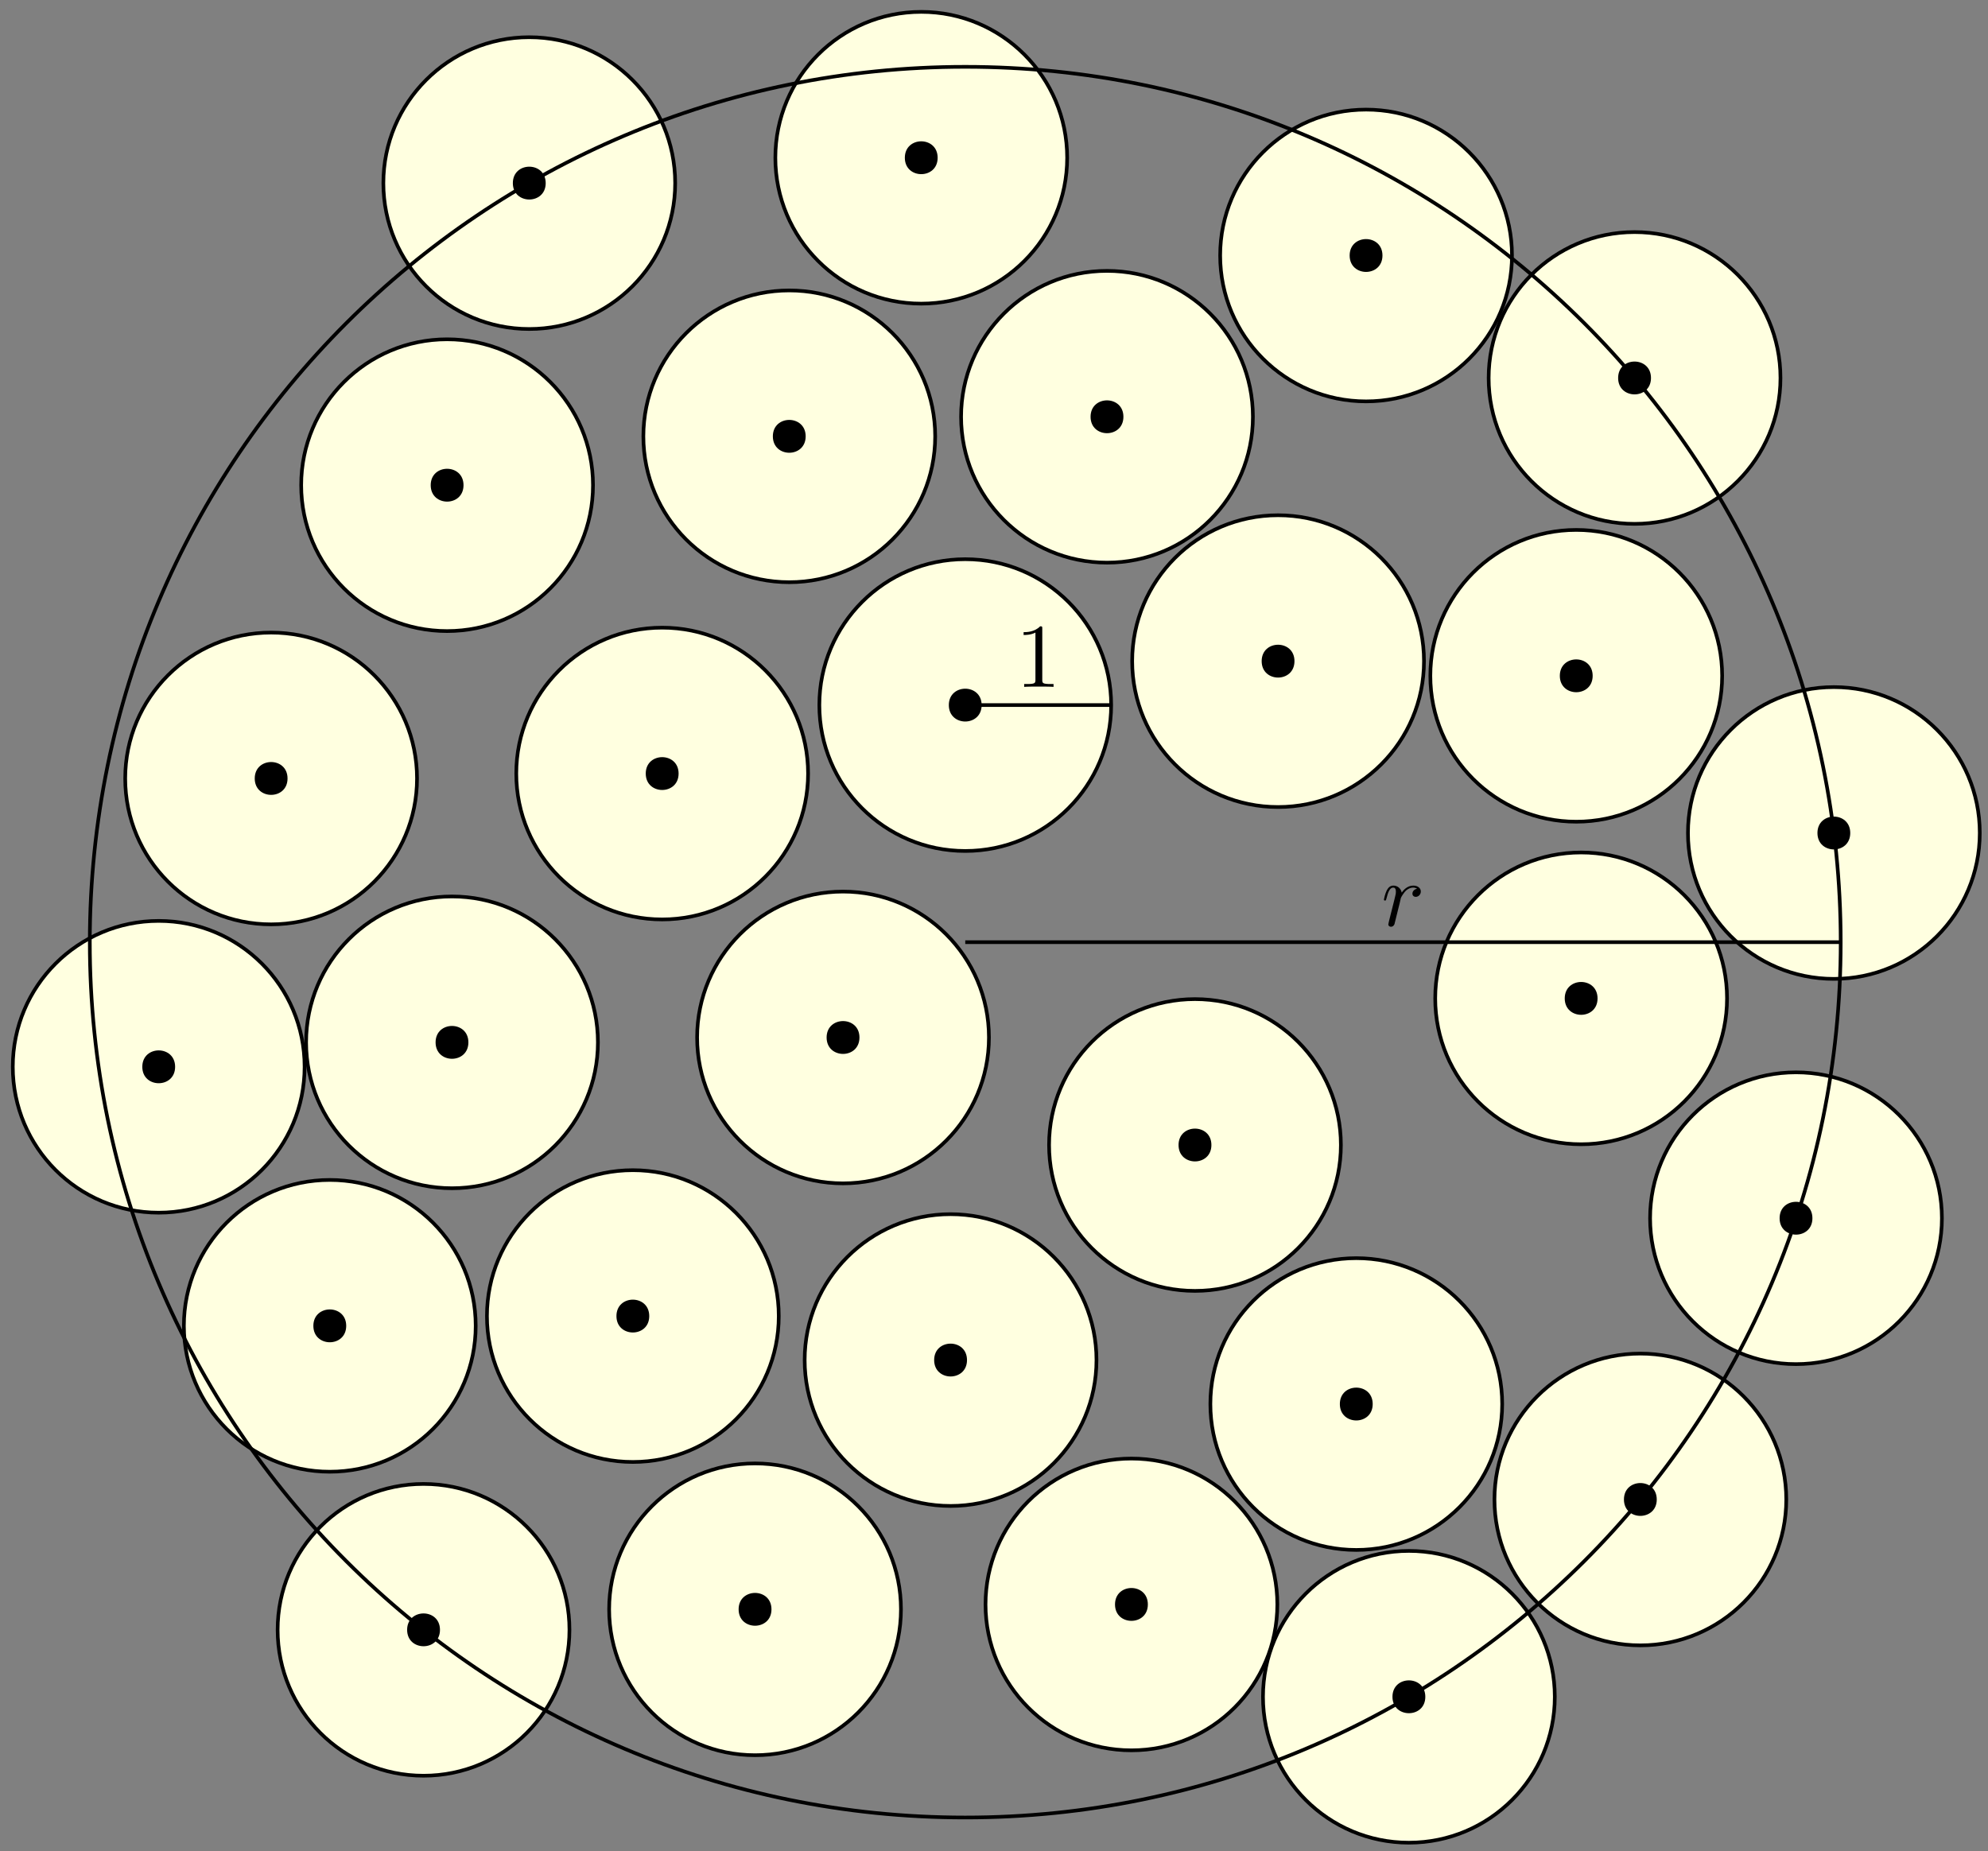 <?xml version="1.0" encoding="UTF-8"?>
<svg xmlns="http://www.w3.org/2000/svg" xmlns:xlink="http://www.w3.org/1999/xlink" width="218pt" height="203pt" viewBox="0 0 218 203" version="1.1">
<rect x="0" y="0" width="218" height="203" fill="#808080" stroke="none"/>
<defs>
<g>
<symbol overflow="visible" id="glyph0-0">
<path style="stroke:none;" d=""/>
</symbol>
<symbol overflow="visible" id="glyph0-1">
<path style="stroke:none;" d="M 0.875 -0.594 C 0.844 -0.438 0.781 -0.203 0.781 -0.156 C 0.781 0.016 0.922 0.109 1.078 0.109 C 1.203 0.109 1.375 0.031 1.453 -0.172 C 1.469 -0.203 1.797 -1.562 1.844 -1.75 C 1.922 -2.078 2.109 -2.766 2.156 -3.047 C 2.203 -3.172 2.484 -3.641 2.719 -3.859 C 2.797 -3.922 3.094 -4.188 3.516 -4.188 C 3.781 -4.188 3.922 -4.062 3.938 -4.062 C 3.641 -4.016 3.422 -3.781 3.422 -3.516 C 3.422 -3.359 3.531 -3.172 3.797 -3.172 C 4.062 -3.172 4.344 -3.406 4.344 -3.766 C 4.344 -4.109 4.031 -4.406 3.516 -4.406 C 2.875 -4.406 2.438 -3.922 2.25 -3.641 C 2.156 -4.094 1.797 -4.406 1.328 -4.406 C 0.875 -4.406 0.688 -4.016 0.594 -3.844 C 0.422 -3.5 0.297 -2.906 0.297 -2.875 C 0.297 -2.766 0.391 -2.766 0.406 -2.766 C 0.516 -2.766 0.516 -2.781 0.578 -3 C 0.75 -3.703 0.953 -4.188 1.312 -4.188 C 1.469 -4.188 1.609 -4.109 1.609 -3.734 C 1.609 -3.516 1.578 -3.406 1.453 -2.891 Z M 0.875 -0.594 "/>
</symbol>
<symbol overflow="visible" id="glyph1-0">
<path style="stroke:none;" d=""/>
</symbol>
<symbol overflow="visible" id="glyph1-1">
<path style="stroke:none;" d="M 2.938 -6.375 C 2.938 -6.625 2.938 -6.641 2.703 -6.641 C 2.078 -6 1.203 -6 0.891 -6 L 0.891 -5.688 C 1.094 -5.688 1.672 -5.688 2.188 -5.953 L 2.188 -0.781 C 2.188 -0.422 2.156 -0.312 1.266 -0.312 L 0.953 -0.312 L 0.953 0 C 1.297 -0.031 2.156 -0.031 2.562 -0.031 C 2.953 -0.031 3.828 -0.031 4.172 0 L 4.172 -0.312 L 3.859 -0.312 C 2.953 -0.312 2.938 -0.422 2.938 -0.781 Z M 2.938 -6.375 "/>
</symbol>
</g>
</defs>
<g id="surface1">
<path style="fill-rule:evenodd;fill:rgb(100%,100%,87.8%);fill-opacity:1;stroke-width:0.4;stroke-linecap:butt;stroke-linejoin:round;stroke:rgb(0%,0%,0%);stroke-opacity:1;stroke-miterlimit:10;" d="M 414.879 583.551 C 414.879 592.387 407.715 599.551 398.879 599.551 C 390.039 599.551 382.879 592.387 382.879 583.551 C 382.879 574.715 390.039 567.551 398.879 567.551 C 407.715 567.551 414.879 574.715 414.879 583.551 Z M 414.879 583.551 " transform="matrix(1,0,0,-1,-219,748)"/>
<path style="fill-rule:evenodd;fill:rgb(100%,100%,87.8%);fill-opacity:1;stroke-width:0.4;stroke-linecap:butt;stroke-linejoin:round;stroke:rgb(0%,0%,0%);stroke-opacity:1;stroke-miterlimit:10;" d="M 389.496 561.91 C 389.496 570.746 382.332 577.91 373.496 577.91 C 364.66 577.91 357.496 570.746 357.496 561.91 C 357.496 553.074 364.66 545.91 373.496 545.91 C 382.332 545.91 389.496 553.074 389.496 561.91 Z M 389.496 561.91 " transform="matrix(1,0,0,-1,-219,748)"/>
<path style=" stroke:none;fill-rule:evenodd;fill:rgb(0%,0%,0%);fill-opacity:1;" d="M 156.297 186.09 C 156.297 183.688 152.695 183.688 152.695 186.09 C 152.695 188.488 156.297 188.488 156.297 186.09 Z M 156.297 186.09 "/>
<path style="fill-rule:evenodd;fill:rgb(100%,100%,87.8%);fill-opacity:1;stroke-width:0.4;stroke-linecap:butt;stroke-linejoin:round;stroke:rgb(0%,0%,0%);stroke-opacity:1;stroke-miterlimit:10;" d="M 359.07 572.039 C 359.07 580.875 351.906 588.039 343.07 588.039 C 334.234 588.039 327.07 580.875 327.07 572.039 C 327.07 563.203 334.234 556.039 343.07 556.039 C 351.906 556.039 359.07 563.203 359.07 572.039 Z M 359.07 572.039 " transform="matrix(1,0,0,-1,-219,748)"/>
<path style=" stroke:none;fill-rule:evenodd;fill:rgb(0%,0%,0%);fill-opacity:1;" d="M 125.871 175.961 C 125.871 173.559 122.27 173.559 122.27 175.961 C 122.27 178.359 125.871 178.359 125.871 175.961 Z M 125.871 175.961 "/>
<path style="fill-rule:evenodd;fill:rgb(100%,100%,87.8%);fill-opacity:1;stroke-width:0.4;stroke-linecap:butt;stroke-linejoin:round;stroke:rgb(0%,0%,0%);stroke-opacity:1;stroke-miterlimit:10;" d="M 384.801 719.98 C 384.801 728.816 377.637 735.98 368.801 735.98 C 359.961 735.98 352.801 728.816 352.801 719.98 C 352.801 711.145 359.961 703.98 368.801 703.98 C 377.637 703.98 384.801 711.145 384.801 719.98 Z M 384.801 719.98 " transform="matrix(1,0,0,-1,-219,748)"/>
<path style=" stroke:none;fill-rule:evenodd;fill:rgb(0%,0%,0%);fill-opacity:1;" d="M 151.598 28.02 C 151.598 25.621 148 25.621 148 28.02 C 148 30.422 151.598 30.422 151.598 28.02 Z M 151.598 28.02 "/>
<path style="fill-rule:evenodd;fill:rgb(100%,100%,87.8%);fill-opacity:1;stroke-width:0.4;stroke-linecap:butt;stroke-linejoin:round;stroke:rgb(0%,0%,0%);stroke-opacity:1;stroke-miterlimit:10;" d="M 336.023 730.699 C 336.023 739.535 328.859 746.699 320.023 746.699 C 311.184 746.699 304.023 739.535 304.023 730.699 C 304.023 721.863 311.184 714.699 320.023 714.699 C 328.859 714.699 336.023 721.863 336.023 730.699 Z M 336.023 730.699 " transform="matrix(1,0,0,-1,-219,748)"/>
<path style=" stroke:none;fill-rule:evenodd;fill:rgb(0%,0%,0%);fill-opacity:1;" d="M 102.82 17.301 C 102.82 14.898 99.223 14.898 99.223 17.301 C 99.223 19.699 102.82 19.699 102.82 17.301 Z M 102.82 17.301 "/>
<path style="fill-rule:evenodd;fill:rgb(100%,100%,87.8%);fill-opacity:1;stroke-width:0.4;stroke-linecap:butt;stroke-linejoin:round;stroke:rgb(0%,0%,0%);stroke-opacity:1;stroke-miterlimit:10;" d="M 293.039 727.918 C 293.039 736.758 285.875 743.918 277.039 743.918 C 268.203 743.918 261.039 736.758 261.039 727.918 C 261.039 719.082 268.203 711.918 277.039 711.918 C 285.875 711.918 293.039 719.082 293.039 727.918 Z M 293.039 727.918 " transform="matrix(1,0,0,-1,-219,748)"/>
<path style=" stroke:none;fill-rule:evenodd;fill:rgb(0%,0%,0%);fill-opacity:1;" d="M 59.84 20.082 C 59.84 17.68 56.238 17.68 56.238 20.082 C 56.238 22.48 59.84 22.48 59.84 20.082 Z M 59.84 20.082 "/>
<path style="fill-rule:evenodd;fill:rgb(100%,100%,87.8%);fill-opacity:1;stroke-width:0.4;stroke-linecap:butt;stroke-linejoin:round;stroke:rgb(0%,0%,0%);stroke-opacity:1;stroke-miterlimit:10;" d="M 414.242 706.547 C 414.242 715.387 407.078 722.547 398.242 722.547 C 389.406 722.547 382.242 715.387 382.242 706.547 C 382.242 697.711 389.406 690.547 398.242 690.547 C 407.078 690.547 414.242 697.711 414.242 706.547 Z M 414.242 706.547 " transform="matrix(1,0,0,-1,-219,748)"/>
<path style=" stroke:none;fill-rule:evenodd;fill:rgb(0%,0%,0%);fill-opacity:1;" d="M 181.043 41.453 C 181.043 39.051 177.441 39.051 177.441 41.453 C 177.441 43.852 181.043 43.852 181.043 41.453 Z M 181.043 41.453 "/>
<path style="fill-rule:evenodd;fill:rgb(100%,100%,87.8%);fill-opacity:1;stroke-width:0.4;stroke-linecap:butt;stroke-linejoin:round;stroke:rgb(0%,0%,0%);stroke-opacity:1;stroke-miterlimit:10;" d="M 436.098 656.645 C 436.098 665.48 428.934 672.645 420.098 672.645 C 411.258 672.645 404.098 665.48 404.098 656.645 C 404.098 647.805 411.258 640.645 420.098 640.645 C 428.934 640.645 436.098 647.805 436.098 656.645 Z M 436.098 656.645 " transform="matrix(1,0,0,-1,-219,748)"/>
<path style=" stroke:none;fill-rule:evenodd;fill:rgb(0%,0%,0%);fill-opacity:1;" d="M 202.895 91.355 C 202.895 88.957 199.297 88.957 199.297 91.355 C 199.297 93.758 202.895 93.758 202.895 91.355 Z M 202.895 91.355 "/>
<path style="fill-rule:evenodd;fill:rgb(100%,100%,87.8%);fill-opacity:1;stroke-width:0.4;stroke-linecap:butt;stroke-linejoin:round;stroke:rgb(0%,0%,0%);stroke-opacity:1;stroke-miterlimit:10;" d="M 252.402 631.004 C 252.402 639.84 245.242 647.004 236.402 647.004 C 227.566 647.004 220.402 639.84 220.402 631.004 C 220.402 622.164 227.566 615.004 236.402 615.004 C 245.242 615.004 252.402 622.164 252.402 631.004 Z M 252.402 631.004 " transform="matrix(1,0,0,-1,-219,748)"/>
<path style=" stroke:none;fill-rule:evenodd;fill:rgb(0%,0%,0%);fill-opacity:1;" d="M 19.203 117 C 19.203 114.598 15.605 114.598 15.605 117 C 15.605 119.398 19.203 119.398 19.203 117 Z M 19.203 117 "/>
<path style="fill-rule:evenodd;fill:rgb(100%,100%,87.8%);fill-opacity:1;stroke-width:0.4;stroke-linecap:butt;stroke-linejoin:round;stroke:rgb(0%,0%,0%);stroke-opacity:1;stroke-miterlimit:10;" d="M 281.445 569.254 C 281.445 578.09 274.281 585.254 265.445 585.254 C 256.609 585.254 249.445 578.09 249.445 569.254 C 249.445 560.418 256.609 553.254 265.445 553.254 C 274.281 553.254 281.445 560.418 281.445 569.254 Z M 281.445 569.254 " transform="matrix(1,0,0,-1,-219,748)"/>
<path style=" stroke:none;fill-rule:evenodd;fill:rgb(0%,0%,0%);fill-opacity:1;" d="M 48.246 178.746 C 48.246 176.348 44.645 176.348 44.645 178.746 C 44.645 181.145 48.246 181.145 48.246 178.746 Z M 48.246 178.746 "/>
<path style="fill-rule:evenodd;fill:rgb(100%,100%,87.8%);fill-opacity:1;stroke-width:0.4;stroke-linecap:butt;stroke-linejoin:round;stroke:rgb(0%,0%,0%);stroke-opacity:1;stroke-miterlimit:10;" d="M 271.164 602.594 C 271.164 611.43 264 618.594 255.164 618.594 C 246.328 618.594 239.164 611.43 239.164 602.594 C 239.164 593.758 246.328 586.594 255.164 586.594 C 264 586.594 271.164 593.758 271.164 602.594 Z M 271.164 602.594 " transform="matrix(1,0,0,-1,-219,748)"/>
<path style=" stroke:none;fill-rule:evenodd;fill:rgb(0%,0%,0%);fill-opacity:1;" d="M 37.965 145.406 C 37.965 143.008 34.363 143.008 34.363 145.406 C 34.363 147.809 37.965 147.809 37.965 145.406 Z M 37.965 145.406 "/>
<path style="fill-rule:evenodd;fill:rgb(100%,100%,87.8%);fill-opacity:1;stroke-width:0.4;stroke-linecap:butt;stroke-linejoin:round;stroke:rgb(0%,0%,0%);stroke-opacity:1;stroke-miterlimit:10;" d="M 431.945 614.395 C 431.945 623.23 424.785 630.395 415.945 630.395 C 407.109 630.395 399.945 623.23 399.945 614.395 C 399.945 605.559 407.109 598.395 415.945 598.395 C 424.785 598.395 431.945 605.559 431.945 614.395 Z M 431.945 614.395 " transform="matrix(1,0,0,-1,-219,748)"/>
<path style=" stroke:none;fill-rule:evenodd;fill:rgb(0%,0%,0%);fill-opacity:1;" d="M 198.746 133.605 C 198.746 131.203 195.148 131.203 195.148 133.605 C 195.148 136.004 198.746 136.004 198.746 133.605 Z M 198.746 133.605 "/>
<path style="fill-rule:evenodd;fill:rgb(100%,100%,87.8%);fill-opacity:1;stroke-width:0.4;stroke-linecap:butt;stroke-linejoin:round;stroke:rgb(0%,0%,0%);stroke-opacity:1;stroke-miterlimit:10;" d="M 408.383 638.508 C 408.383 647.344 401.219 654.508 392.383 654.508 C 383.547 654.508 376.383 647.344 376.383 638.508 C 376.383 629.668 383.547 622.508 392.383 622.508 C 401.219 622.508 408.383 629.668 408.383 638.508 Z M 408.383 638.508 " transform="matrix(1,0,0,-1,-219,748)"/>
<path style=" stroke:none;fill-rule:evenodd;fill:rgb(0%,0%,0%);fill-opacity:1;" d="M 175.184 109.496 C 175.184 107.094 171.586 107.094 171.586 109.496 C 171.586 111.895 175.184 111.895 175.184 109.496 Z M 175.184 109.496 "/>
<path style="fill:none;stroke-width:0.4;stroke-linecap:butt;stroke-linejoin:round;stroke:rgb(0%,0%,0%);stroke-opacity:1;stroke-miterlimit:10;" d="M 420.848 644.672 C 420.848 697.688 377.867 740.672 324.848 740.672 C 271.828 740.672 228.848 697.688 228.848 644.672 C 228.848 591.652 271.828 548.672 324.848 548.672 C 377.867 548.672 420.848 591.652 420.848 644.672 Z M 420.848 644.672 " transform="matrix(1,0,0,-1,-219,748)"/>
<path style="fill:none;stroke-width:0.4;stroke-linecap:butt;stroke-linejoin:round;stroke:rgb(0%,0%,0%);stroke-opacity:1;stroke-miterlimit:10;" d="M 324.848 644.672 L 420.848 644.672 " transform="matrix(1,0,0,-1,-219,748)"/>
<g style="fill:rgb(0%,0%,0%);fill-opacity:1;">
  <use xlink:href="#glyph0-1" x="151.46" y="101.53"/>
</g>
<path style="fill-rule:evenodd;fill:rgb(100%,100%,87.8%);fill-opacity:1;stroke-width:0.4;stroke-linecap:butt;stroke-linejoin:round;stroke:rgb(0%,0%,0%);stroke-opacity:1;stroke-miterlimit:10;" d="M 340.848 670.672 C 340.848 679.508 333.684 686.672 324.848 686.672 C 316.008 686.672 308.848 679.508 308.848 670.672 C 308.848 661.832 316.008 654.672 324.848 654.672 C 333.684 654.672 340.848 661.832 340.848 670.672 Z M 340.848 670.672 " transform="matrix(1,0,0,-1,-219,748)"/>
<path style="fill:none;stroke-width:0.4;stroke-linecap:butt;stroke-linejoin:round;stroke:rgb(0%,0%,0%);stroke-opacity:1;stroke-miterlimit:10;" d="M 324.848 670.672 L 340.848 670.672 " transform="matrix(1,0,0,-1,-219,748)"/>
<g style="fill:rgb(0%,0%,0%);fill-opacity:1;">
  <use xlink:href="#glyph1-1" x="111.356" y="75.33"/>
</g>
<path style=" stroke:none;fill-rule:evenodd;fill:rgb(0%,0%,0%);fill-opacity:1;" d="M 107.645 77.328 C 107.645 74.93 104.047 74.93 104.047 77.328 C 104.047 79.73 107.645 79.73 107.645 77.328 Z M 107.645 77.328 "/>
<path style="fill-rule:evenodd;fill:rgb(100%,100%,87.8%);fill-opacity:1;stroke-width:0.4;stroke-linecap:butt;stroke-linejoin:round;stroke:rgb(0%,0%,0%);stroke-opacity:1;stroke-miterlimit:10;" d="M 307.613 663.164 C 307.613 672 300.449 679.164 291.613 679.164 C 282.777 679.164 275.613 672 275.613 663.164 C 275.613 654.324 282.777 647.164 291.613 647.164 C 300.449 647.164 307.613 654.324 307.613 663.164 Z M 307.613 663.164 " transform="matrix(1,0,0,-1,-219,748)"/>
<path style=" stroke:none;fill-rule:evenodd;fill:rgb(0%,0%,0%);fill-opacity:1;" d="M 74.414 84.836 C 74.414 82.438 70.812 82.438 70.812 84.836 C 70.812 87.238 74.414 87.238 74.414 84.836 Z M 74.414 84.836 "/>
<path style="fill-rule:evenodd;fill:rgb(100%,100%,87.8%);fill-opacity:1;stroke-width:0.4;stroke-linecap:butt;stroke-linejoin:round;stroke:rgb(0%,0%,0%);stroke-opacity:1;stroke-miterlimit:10;" d="M 327.445 634.219 C 327.445 643.055 320.281 650.219 311.445 650.219 C 302.609 650.219 295.445 643.055 295.445 634.219 C 295.445 625.383 302.609 618.219 311.445 618.219 C 320.281 618.219 327.445 625.383 327.445 634.219 Z M 327.445 634.219 " transform="matrix(1,0,0,-1,-219,748)"/>
<path style=" stroke:none;fill-rule:evenodd;fill:rgb(0%,0%,0%);fill-opacity:1;" d="M 94.246 113.781 C 94.246 111.383 90.645 111.383 90.645 113.781 C 90.645 116.184 94.246 116.184 94.246 113.781 Z M 94.246 113.781 "/>
<path style="fill-rule:evenodd;fill:rgb(100%,100%,87.8%);fill-opacity:1;stroke-width:0.4;stroke-linecap:butt;stroke-linejoin:round;stroke:rgb(0%,0%,0%);stroke-opacity:1;stroke-miterlimit:10;" d="M 366.039 622.426 C 366.039 631.262 358.875 638.426 350.039 638.426 C 341.203 638.426 334.039 631.262 334.039 622.426 C 334.039 613.59 341.203 606.426 350.039 606.426 C 358.875 606.426 366.039 613.59 366.039 622.426 Z M 366.039 622.426 " transform="matrix(1,0,0,-1,-219,748)"/>
<path style=" stroke:none;fill-rule:evenodd;fill:rgb(0%,0%,0%);fill-opacity:1;" d="M 132.84 125.574 C 132.84 123.176 129.238 123.176 129.238 125.574 C 129.238 127.973 132.84 127.973 132.84 125.574 Z M 132.84 125.574 "/>
<path style="fill-rule:evenodd;fill:rgb(100%,100%,87.8%);fill-opacity:1;stroke-width:0.4;stroke-linecap:butt;stroke-linejoin:round;stroke:rgb(0%,0%,0%);stroke-opacity:1;stroke-miterlimit:10;" d="M 375.152 675.492 C 375.152 684.328 367.988 691.492 359.152 691.492 C 350.312 691.492 343.152 684.328 343.152 675.492 C 343.152 666.652 350.312 659.492 359.152 659.492 C 367.988 659.492 375.152 666.652 375.152 675.492 Z M 375.152 675.492 " transform="matrix(1,0,0,-1,-219,748)"/>
<path style=" stroke:none;fill-rule:evenodd;fill:rgb(0%,0%,0%);fill-opacity:1;" d="M 141.949 72.508 C 141.949 70.109 138.352 70.109 138.352 72.508 C 138.352 74.91 141.949 74.91 141.949 72.508 Z M 141.949 72.508 "/>
<path style=" stroke:none;fill-rule:evenodd;fill:rgb(0%,0%,0%);fill-opacity:1;" d="M 181.676 164.449 C 181.676 162.047 178.078 162.047 178.078 164.449 C 178.078 166.848 181.676 166.848 181.676 164.449 Z M 181.676 164.449 "/>
<path style="fill-rule:evenodd;fill:rgb(100%,100%,87.8%);fill-opacity:1;stroke-width:0.4;stroke-linecap:butt;stroke-linejoin:round;stroke:rgb(0%,0%,0%);stroke-opacity:1;stroke-miterlimit:10;" d="M 383.727 594.016 C 383.727 602.855 376.562 610.016 367.727 610.016 C 358.891 610.016 351.727 602.855 351.727 594.016 C 351.727 585.18 358.891 578.016 367.727 578.016 C 376.562 578.016 383.727 585.18 383.727 594.016 Z M 383.727 594.016 " transform="matrix(1,0,0,-1,-219,748)"/>
<path style=" stroke:none;fill-rule:evenodd;fill:rgb(0%,0%,0%);fill-opacity:1;" d="M 150.527 153.984 C 150.527 151.582 146.926 151.582 146.926 153.984 C 146.926 156.383 150.527 156.383 150.527 153.984 Z M 150.527 153.984 "/>
<path style="fill-rule:evenodd;fill:rgb(100%,100%,87.8%);fill-opacity:1;stroke-width:0.4;stroke-linecap:butt;stroke-linejoin:round;stroke:rgb(0%,0%,0%);stroke-opacity:1;stroke-miterlimit:10;" d="M 356.391 702.293 C 356.391 711.129 349.227 718.293 340.391 718.293 C 331.555 718.293 324.391 711.129 324.391 702.293 C 324.391 693.453 331.555 686.293 340.391 686.293 C 349.227 686.293 356.391 693.453 356.391 702.293 Z M 356.391 702.293 " transform="matrix(1,0,0,-1,-219,748)"/>
<path style=" stroke:none;fill-rule:evenodd;fill:rgb(0%,0%,0%);fill-opacity:1;" d="M 123.191 45.707 C 123.191 43.309 119.59 43.309 119.59 45.707 C 119.59 48.109 123.191 48.109 123.191 45.707 Z M 123.191 45.707 "/>
<path style="fill-rule:evenodd;fill:rgb(100%,100%,87.8%);fill-opacity:1;stroke-width:0.4;stroke-linecap:butt;stroke-linejoin:round;stroke:rgb(0%,0%,0%);stroke-opacity:1;stroke-miterlimit:10;" d="M 321.551 700.148 C 321.551 708.984 314.387 716.148 305.551 716.148 C 296.715 716.148 289.551 708.984 289.551 700.148 C 289.551 691.312 296.715 684.148 305.551 684.148 C 314.387 684.148 321.551 691.312 321.551 700.148 Z M 321.551 700.148 " transform="matrix(1,0,0,-1,-219,748)"/>
<path style=" stroke:none;fill-rule:evenodd;fill:rgb(0%,0%,0%);fill-opacity:1;" d="M 88.348 47.852 C 88.348 45.453 84.75 45.453 84.75 47.852 C 84.75 50.254 88.348 50.254 88.348 47.852 Z M 88.348 47.852 "/>
<path style="fill-rule:evenodd;fill:rgb(100%,100%,87.8%);fill-opacity:1;stroke-width:0.4;stroke-linecap:butt;stroke-linejoin:round;stroke:rgb(0%,0%,0%);stroke-opacity:1;stroke-miterlimit:10;" d="M 284.027 694.789 C 284.027 703.625 276.863 710.789 268.027 710.789 C 259.191 710.789 252.027 703.625 252.027 694.789 C 252.027 685.949 259.191 678.789 268.027 678.789 C 276.863 678.789 284.027 685.949 284.027 694.789 Z M 284.027 694.789 " transform="matrix(1,0,0,-1,-219,748)"/>
<path style=" stroke:none;fill-rule:evenodd;fill:rgb(0%,0%,0%);fill-opacity:1;" d="M 50.828 53.211 C 50.828 50.812 47.23 50.812 47.23 53.211 C 47.23 55.613 50.828 55.613 50.828 53.211 Z M 50.828 53.211 "/>
<path style="fill-rule:evenodd;fill:rgb(100%,100%,87.8%);fill-opacity:1;stroke-width:0.4;stroke-linecap:butt;stroke-linejoin:round;stroke:rgb(0%,0%,0%);stroke-opacity:1;stroke-miterlimit:10;" d="M 264.73 662.625 C 264.73 671.465 257.57 678.625 248.73 678.625 C 239.895 678.625 232.73 671.465 232.73 662.625 C 232.73 653.789 239.895 646.625 248.73 646.625 C 257.57 646.625 264.73 653.789 264.73 662.625 Z M 264.73 662.625 " transform="matrix(1,0,0,-1,-219,748)"/>
<path style=" stroke:none;fill-rule:evenodd;fill:rgb(0%,0%,0%);fill-opacity:1;" d="M 31.531 85.375 C 31.531 82.973 27.934 82.973 27.934 85.375 C 27.934 87.773 31.531 87.773 31.531 85.375 Z M 31.531 85.375 "/>
<path style="fill-rule:evenodd;fill:rgb(100%,100%,87.8%);fill-opacity:1;stroke-width:0.4;stroke-linecap:butt;stroke-linejoin:round;stroke:rgb(0%,0%,0%);stroke-opacity:1;stroke-miterlimit:10;" d="M 284.566 633.684 C 284.566 642.52 277.402 649.684 268.566 649.684 C 259.727 649.684 252.566 642.52 252.566 633.684 C 252.566 624.844 259.727 617.684 268.566 617.684 C 277.402 617.684 284.566 624.844 284.566 633.684 Z M 284.566 633.684 " transform="matrix(1,0,0,-1,-219,748)"/>
<path style=" stroke:none;fill-rule:evenodd;fill:rgb(0%,0%,0%);fill-opacity:1;" d="M 51.363 114.316 C 51.363 111.918 47.766 111.918 47.766 114.316 C 47.766 116.719 51.363 116.719 51.363 114.316 Z M 51.363 114.316 "/>
<path style="fill-rule:evenodd;fill:rgb(100%,100%,87.8%);fill-opacity:1;stroke-width:0.4;stroke-linecap:butt;stroke-linejoin:round;stroke:rgb(0%,0%,0%);stroke-opacity:1;stroke-miterlimit:10;" d="M 304.398 603.664 C 304.398 612.5 297.234 619.664 288.398 619.664 C 279.559 619.664 272.398 612.5 272.398 603.664 C 272.398 594.828 279.559 587.664 288.398 587.664 C 297.234 587.664 304.398 594.828 304.398 603.664 Z M 304.398 603.664 " transform="matrix(1,0,0,-1,-219,748)"/>
<path style=" stroke:none;fill-rule:evenodd;fill:rgb(0%,0%,0%);fill-opacity:1;" d="M 71.195 144.336 C 71.195 141.934 67.598 141.934 67.598 144.336 C 67.598 146.734 71.195 146.734 71.195 144.336 Z M 71.195 144.336 "/>
<path style="fill-rule:evenodd;fill:rgb(100%,100%,87.8%);fill-opacity:1;stroke-width:0.4;stroke-linecap:butt;stroke-linejoin:round;stroke:rgb(0%,0%,0%);stroke-opacity:1;stroke-miterlimit:10;" d="M 339.238 598.84 C 339.238 607.676 332.074 614.84 323.238 614.84 C 314.402 614.84 307.238 607.676 307.238 598.84 C 307.238 590.004 314.402 582.84 323.238 582.84 C 332.074 582.84 339.238 590.004 339.238 598.84 Z M 339.238 598.84 " transform="matrix(1,0,0,-1,-219,748)"/>
<path style=" stroke:none;fill-rule:evenodd;fill:rgb(0%,0%,0%);fill-opacity:1;" d="M 106.039 149.16 C 106.039 146.758 102.438 146.758 102.438 149.16 C 102.438 151.559 106.039 151.559 106.039 149.16 Z M 106.039 149.16 "/>
<path style="fill-rule:evenodd;fill:rgb(100%,100%,87.8%);fill-opacity:1;stroke-width:0.4;stroke-linecap:butt;stroke-linejoin:round;stroke:rgb(0%,0%,0%);stroke-opacity:1;stroke-miterlimit:10;" d="M 317.797 571.504 C 317.797 580.34 310.633 587.504 301.797 587.504 C 292.961 587.504 285.797 580.34 285.797 571.504 C 285.797 562.668 292.961 555.504 301.797 555.504 C 310.633 555.504 317.797 562.668 317.797 571.504 Z M 317.797 571.504 " transform="matrix(1,0,0,-1,-219,748)"/>
<path style=" stroke:none;fill-rule:evenodd;fill:rgb(0%,0%,0%);fill-opacity:1;" d="M 84.598 176.496 C 84.598 174.098 80.996 174.098 80.996 176.496 C 80.996 178.895 84.598 178.895 84.598 176.496 Z M 84.598 176.496 "/>
<path style="fill-rule:evenodd;fill:rgb(100%,100%,87.8%);fill-opacity:1;stroke-width:0.4;stroke-linecap:butt;stroke-linejoin:round;stroke:rgb(0%,0%,0%);stroke-opacity:1;stroke-miterlimit:10;" d="M 407.848 673.883 C 407.848 682.719 400.684 689.883 391.848 689.883 C 383.012 689.883 375.848 682.719 375.848 673.883 C 375.848 665.047 383.012 657.883 391.848 657.883 C 400.684 657.883 407.848 665.047 407.848 673.883 Z M 407.848 673.883 " transform="matrix(1,0,0,-1,-219,748)"/>
<path style=" stroke:none;fill-rule:evenodd;fill:rgb(0%,0%,0%);fill-opacity:1;" d="M 174.648 74.117 C 174.648 71.719 171.047 71.719 171.047 74.117 C 171.047 76.516 174.648 76.516 174.648 74.117 Z M 174.648 74.117 "/>
</g>
</svg>
